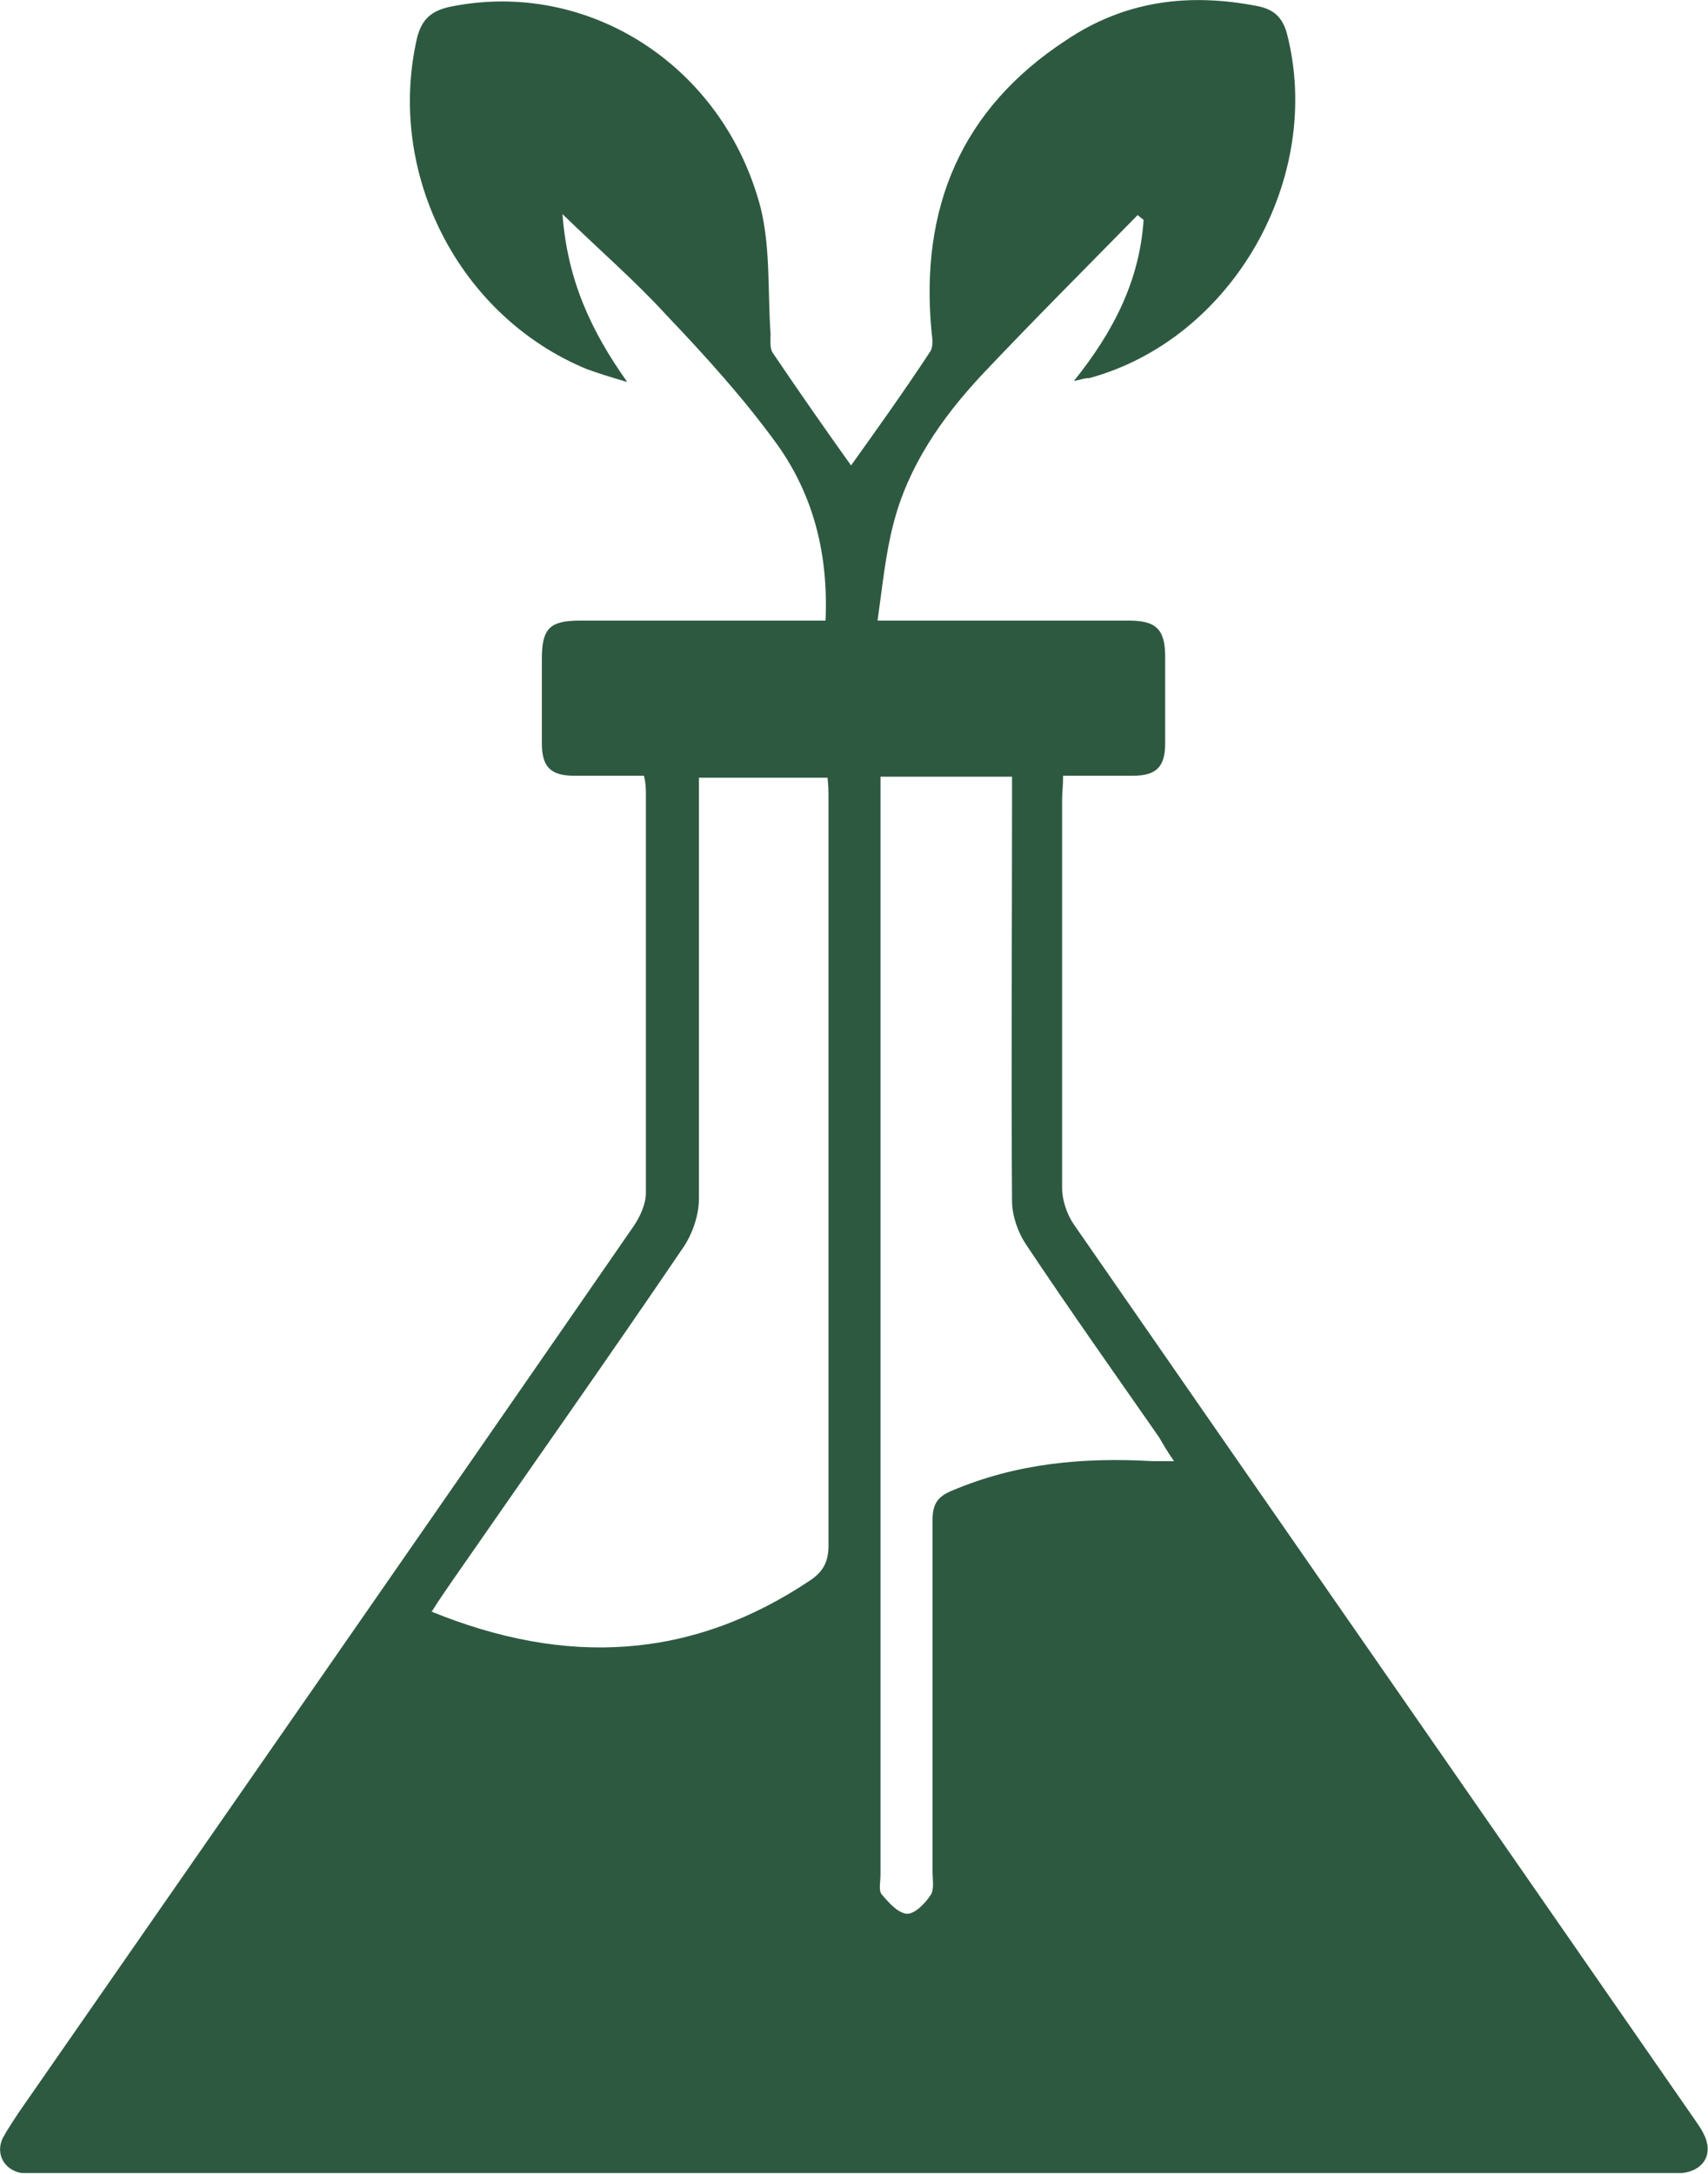 <?xml version="1.0" encoding="UTF-8"?>
<svg id="Layer_2" data-name="Layer 2" xmlns="http://www.w3.org/2000/svg" viewBox="0 0 17.4 22.14">
  <defs>
    <style>
      .cls-1 {
        fill: #2e5941;
      }
    </style>
  </defs>
  <g id="Layer_1-2" data-name="Layer 1">
    <path class="cls-1" d="M11.59,2.19c-.53.54-1.07,1.08-1.59,1.63-.41.44-.75.93-.9,1.52-.08.31-.11.63-.16.98.23,0,.4,0,.57,0,.66,0,1.33,0,1.99,0,.28,0,.37.09.37.37,0,.29,0,.59,0,.88,0,.24-.09.33-.33.33-.23,0-.46,0-.71,0,0,.1-.01.17-.01.24,0,1.32,0,2.64,0,3.96,0,.12.05.27.12.37,2.1,3.03,4.2,6.05,6.3,9.08.04.06.08.11.11.17.11.2.02.38-.21.41-.07,0-.14,0-.2,0-5.49,0-10.98,0-16.47,0-.08,0-.17,0-.25,0-.18-.03-.27-.2-.19-.36.05-.09.11-.18.17-.27,2.09-3.01,4.18-6.01,6.26-9.02.06-.09.12-.22.12-.33,0-1.35,0-2.7,0-4.05,0-.06,0-.12-.02-.2-.24,0-.47,0-.71,0-.24,0-.33-.09-.33-.33,0-.29,0-.57,0-.86,0-.31.08-.39.39-.39.75,0,1.5,0,2.24,0,.08,0,.16,0,.26,0,.03-.67-.12-1.27-.49-1.79-.34-.47-.73-.9-1.13-1.32-.32-.35-.68-.66-1.06-1.03.05.67.29,1.19.66,1.71-.14-.04-.27-.08-.41-.13-1.31-.54-2.05-2-1.73-3.38.05-.19.15-.27.33-.31,1.4-.29,2.79.59,3.17,2.05.1.41.07.85.1,1.28,0,.06-.01.14.02.19.27.4.55.8.8,1.15.25-.35.53-.74.8-1.15.04-.05.03-.14.02-.21-.12-1.26.3-2.27,1.37-2.97C11.47,0,12.12-.07,12.8.06c.16.03.26.1.31.28.38,1.47-.55,3.11-2.01,3.51-.04,0-.07.01-.16.03.41-.51.67-1.03.71-1.64-.02-.02-.04-.03-.06-.05ZM4.39,16.41c1.37.56,2.65.5,3.87-.32.13-.09.18-.19.18-.35,0-2.53,0-5.06,0-7.59,0-.08,0-.16-.01-.23h-1.31v.26c0,1.34,0,2.69,0,4.03,0,.16-.06.34-.15.48-.78,1.15-1.58,2.28-2.37,3.42-.06.09-.12.17-.2.3ZM8.97,7.91v.24c0,3.65,0,7.29,0,10.94,0,.07-.02.16.01.2.07.08.16.19.26.2.08,0,.18-.1.24-.19.04-.06.02-.16.02-.24,0-1.19,0-2.39,0-3.58,0-.16.05-.24.2-.3.66-.28,1.34-.34,2.04-.3.06,0,.12,0,.22,0-.07-.1-.11-.17-.15-.24-.46-.66-.92-1.31-1.36-1.97-.08-.12-.14-.29-.14-.44-.01-1.35,0-2.7,0-4.05,0-.09,0-.17,0-.27h-1.32Z"/>
  </g>
</svg>